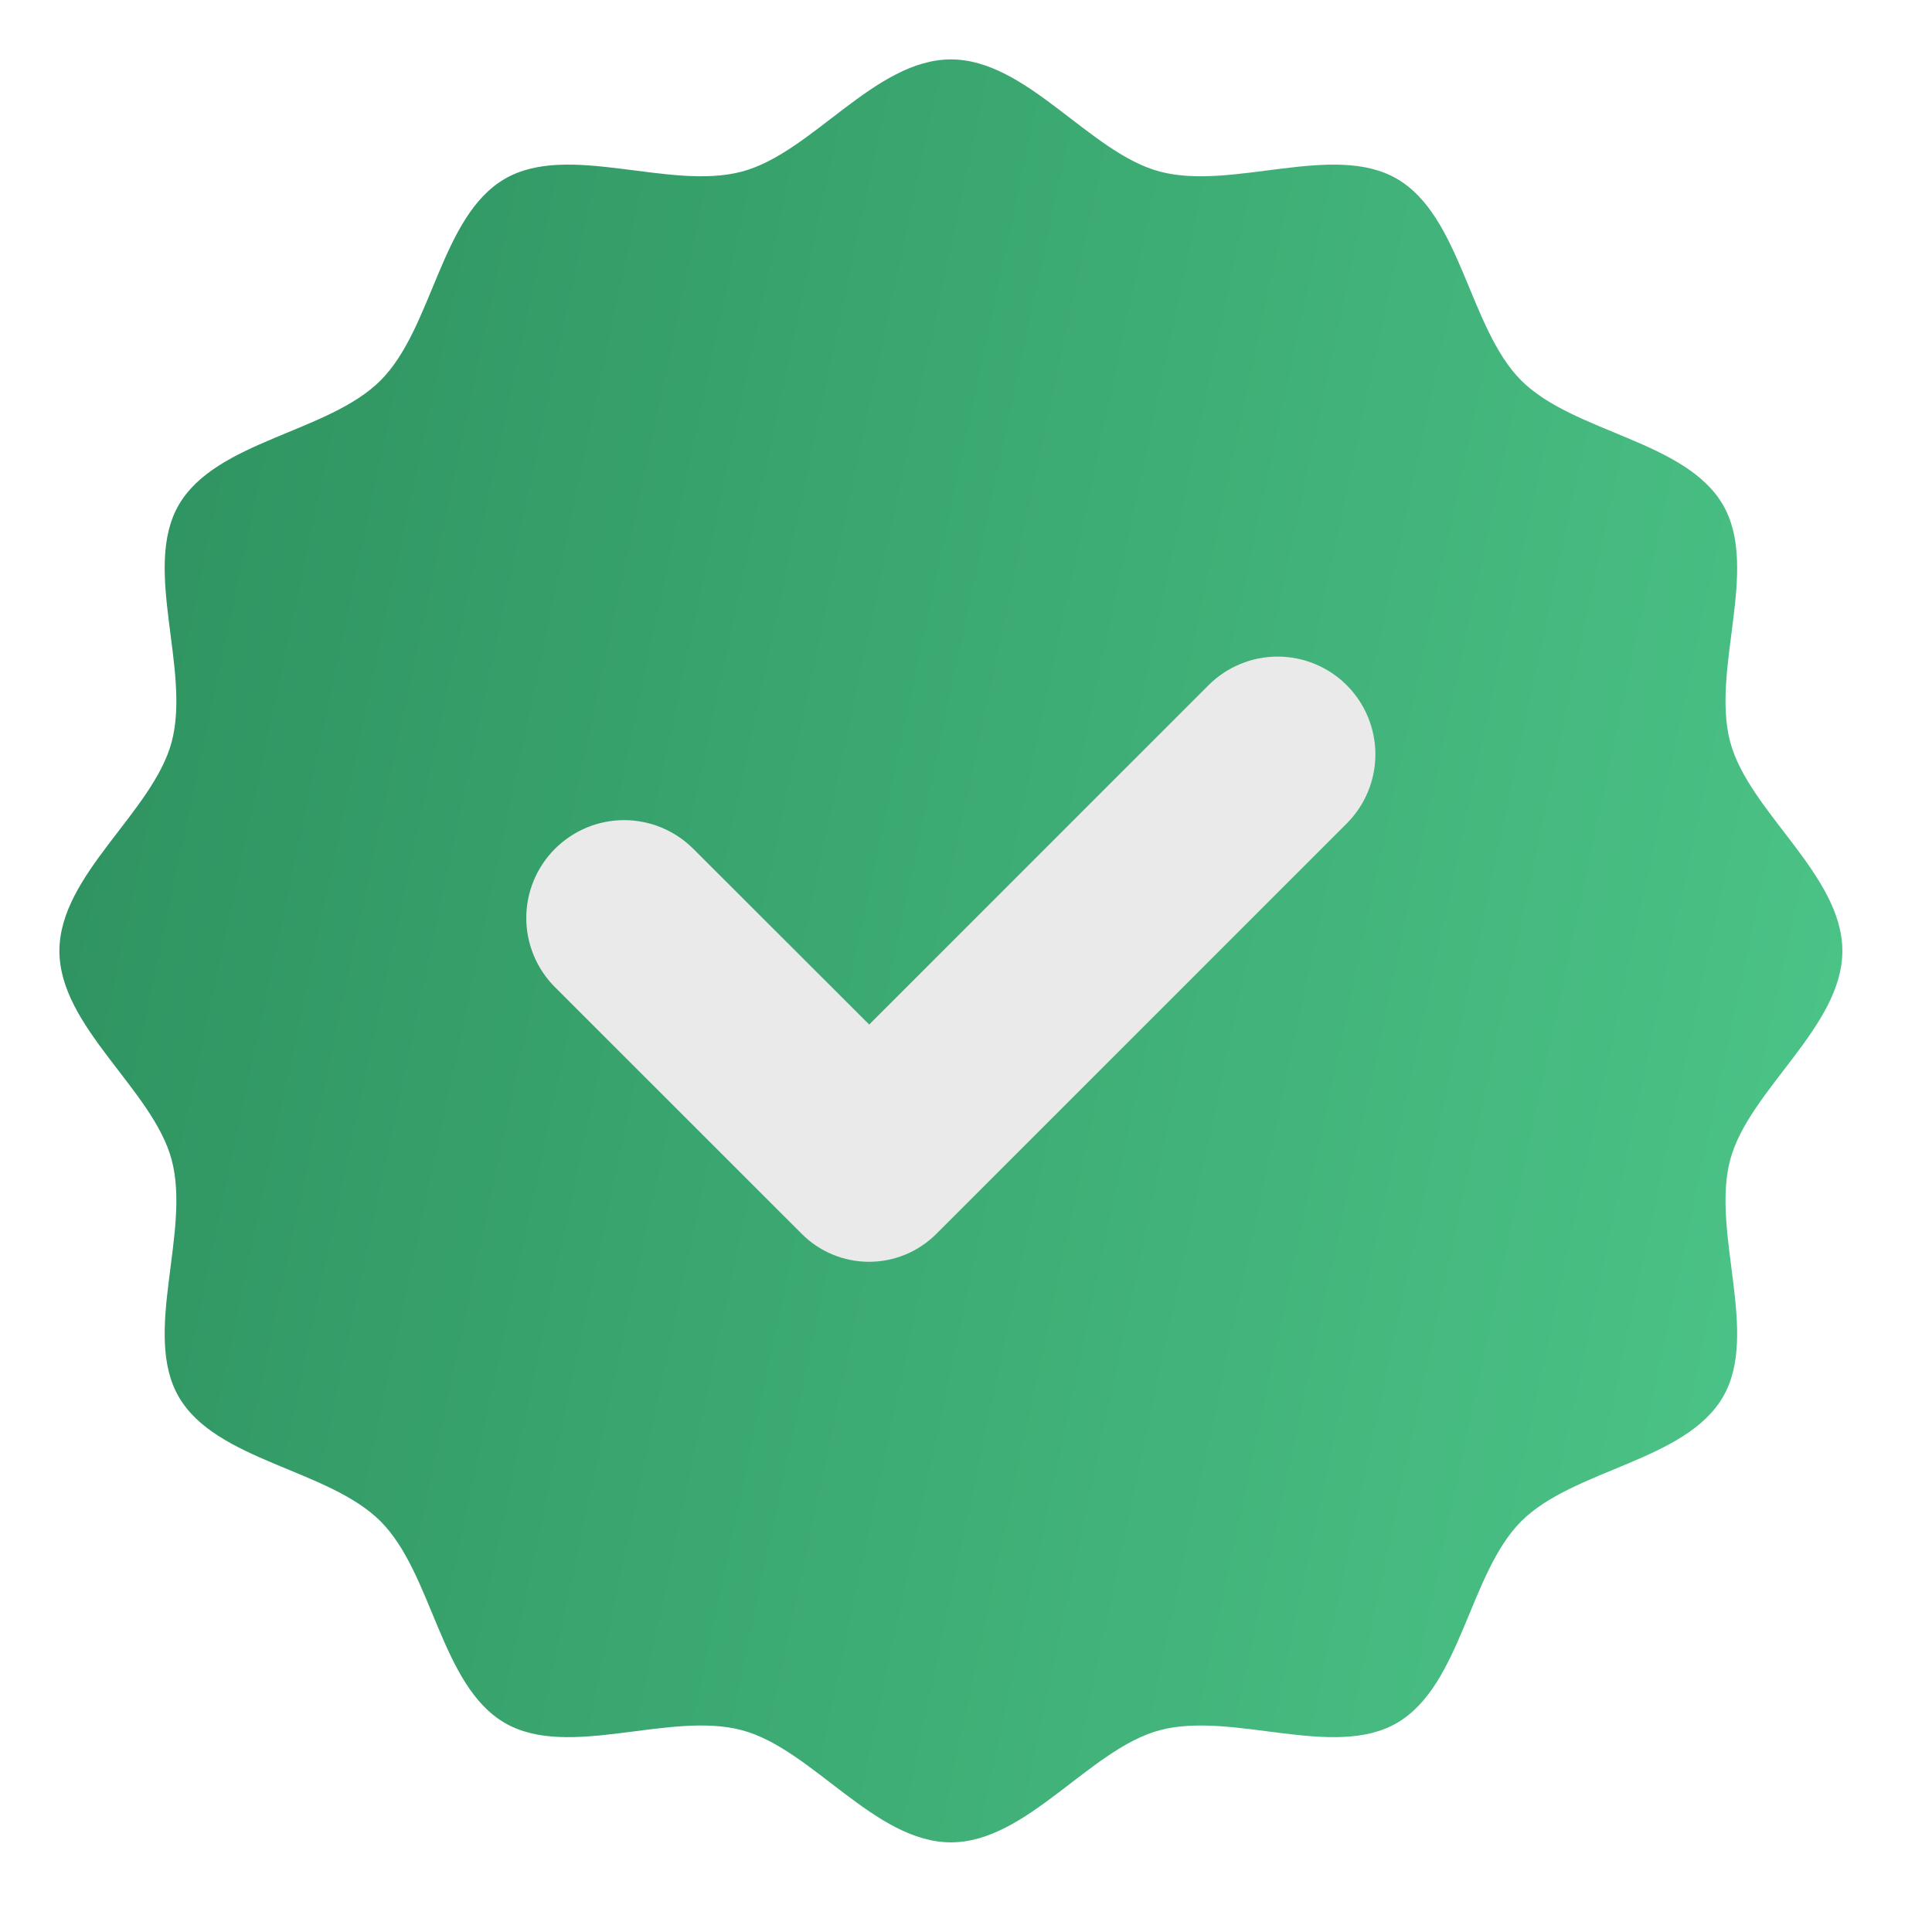 <?xml version="1.0" encoding="UTF-8"?> <svg xmlns="http://www.w3.org/2000/svg" width="20" height="20" viewBox="0 0 20 20" fill="none"><path d="M19.072 9.844C19.072 10.631 18.105 11.28 17.911 12.006C17.711 12.757 18.217 13.803 17.837 14.459C17.451 15.127 16.29 15.207 15.748 15.748C15.207 16.29 15.127 17.451 14.459 17.837C13.803 18.217 12.757 17.711 12.006 17.911C11.28 18.105 10.631 19.072 9.844 19.072C9.056 19.072 8.407 18.105 7.681 17.911C6.931 17.711 5.885 18.217 5.228 17.837C4.56 17.451 4.481 16.29 3.939 15.748C3.398 15.207 2.236 15.127 1.85 14.459C1.471 13.803 1.977 12.757 1.777 12.006C1.583 11.28 0.615 10.631 0.615 9.844C0.615 9.056 1.583 8.407 1.777 7.681C1.977 6.931 1.471 5.885 1.85 5.228C2.236 4.56 3.398 4.48 3.939 3.939C4.481 3.398 4.56 2.236 5.228 1.85C5.885 1.47 6.931 1.976 7.681 1.776C8.407 1.583 9.056 0.615 9.844 0.615C10.631 0.615 11.28 1.583 12.006 1.776C12.757 1.976 13.803 1.47 14.459 1.85C15.127 2.236 15.207 3.398 15.748 3.939C16.29 4.48 17.451 4.56 17.837 5.228C18.217 5.885 17.711 6.931 17.911 7.681C18.105 8.407 19.072 9.056 19.072 9.844Z" fill="url(#paint0_linear_2439_839)"></path><path d="M12.511 7.093L8.998 10.606L7.177 8.787C6.987 8.597 6.729 8.49 6.461 8.49C6.192 8.49 5.935 8.597 5.745 8.787C5.555 8.977 5.448 9.234 5.448 9.503C5.448 9.771 5.555 10.029 5.745 10.219L8.3 12.773C8.484 12.958 8.735 13.062 8.996 13.062C9.258 13.062 9.508 12.958 9.693 12.773L13.941 8.525C14.131 8.335 14.238 8.078 14.238 7.809C14.238 7.541 14.131 7.283 13.941 7.093C13.847 6.999 13.736 6.925 13.613 6.874C13.49 6.823 13.359 6.797 13.226 6.797C13.093 6.797 12.962 6.823 12.839 6.874C12.716 6.925 12.605 6.999 12.511 7.093Z" fill="#EBEAEA"></path><defs><linearGradient id="paint0_linear_2439_839" x1="0.615" y1="0.615" x2="22.851" y2="5.345" gradientUnits="userSpaceOnUse"><stop stop-color="#2C8F5D"></stop><stop offset="1" stop-color="#4FC98C"></stop></linearGradient></defs></svg> 